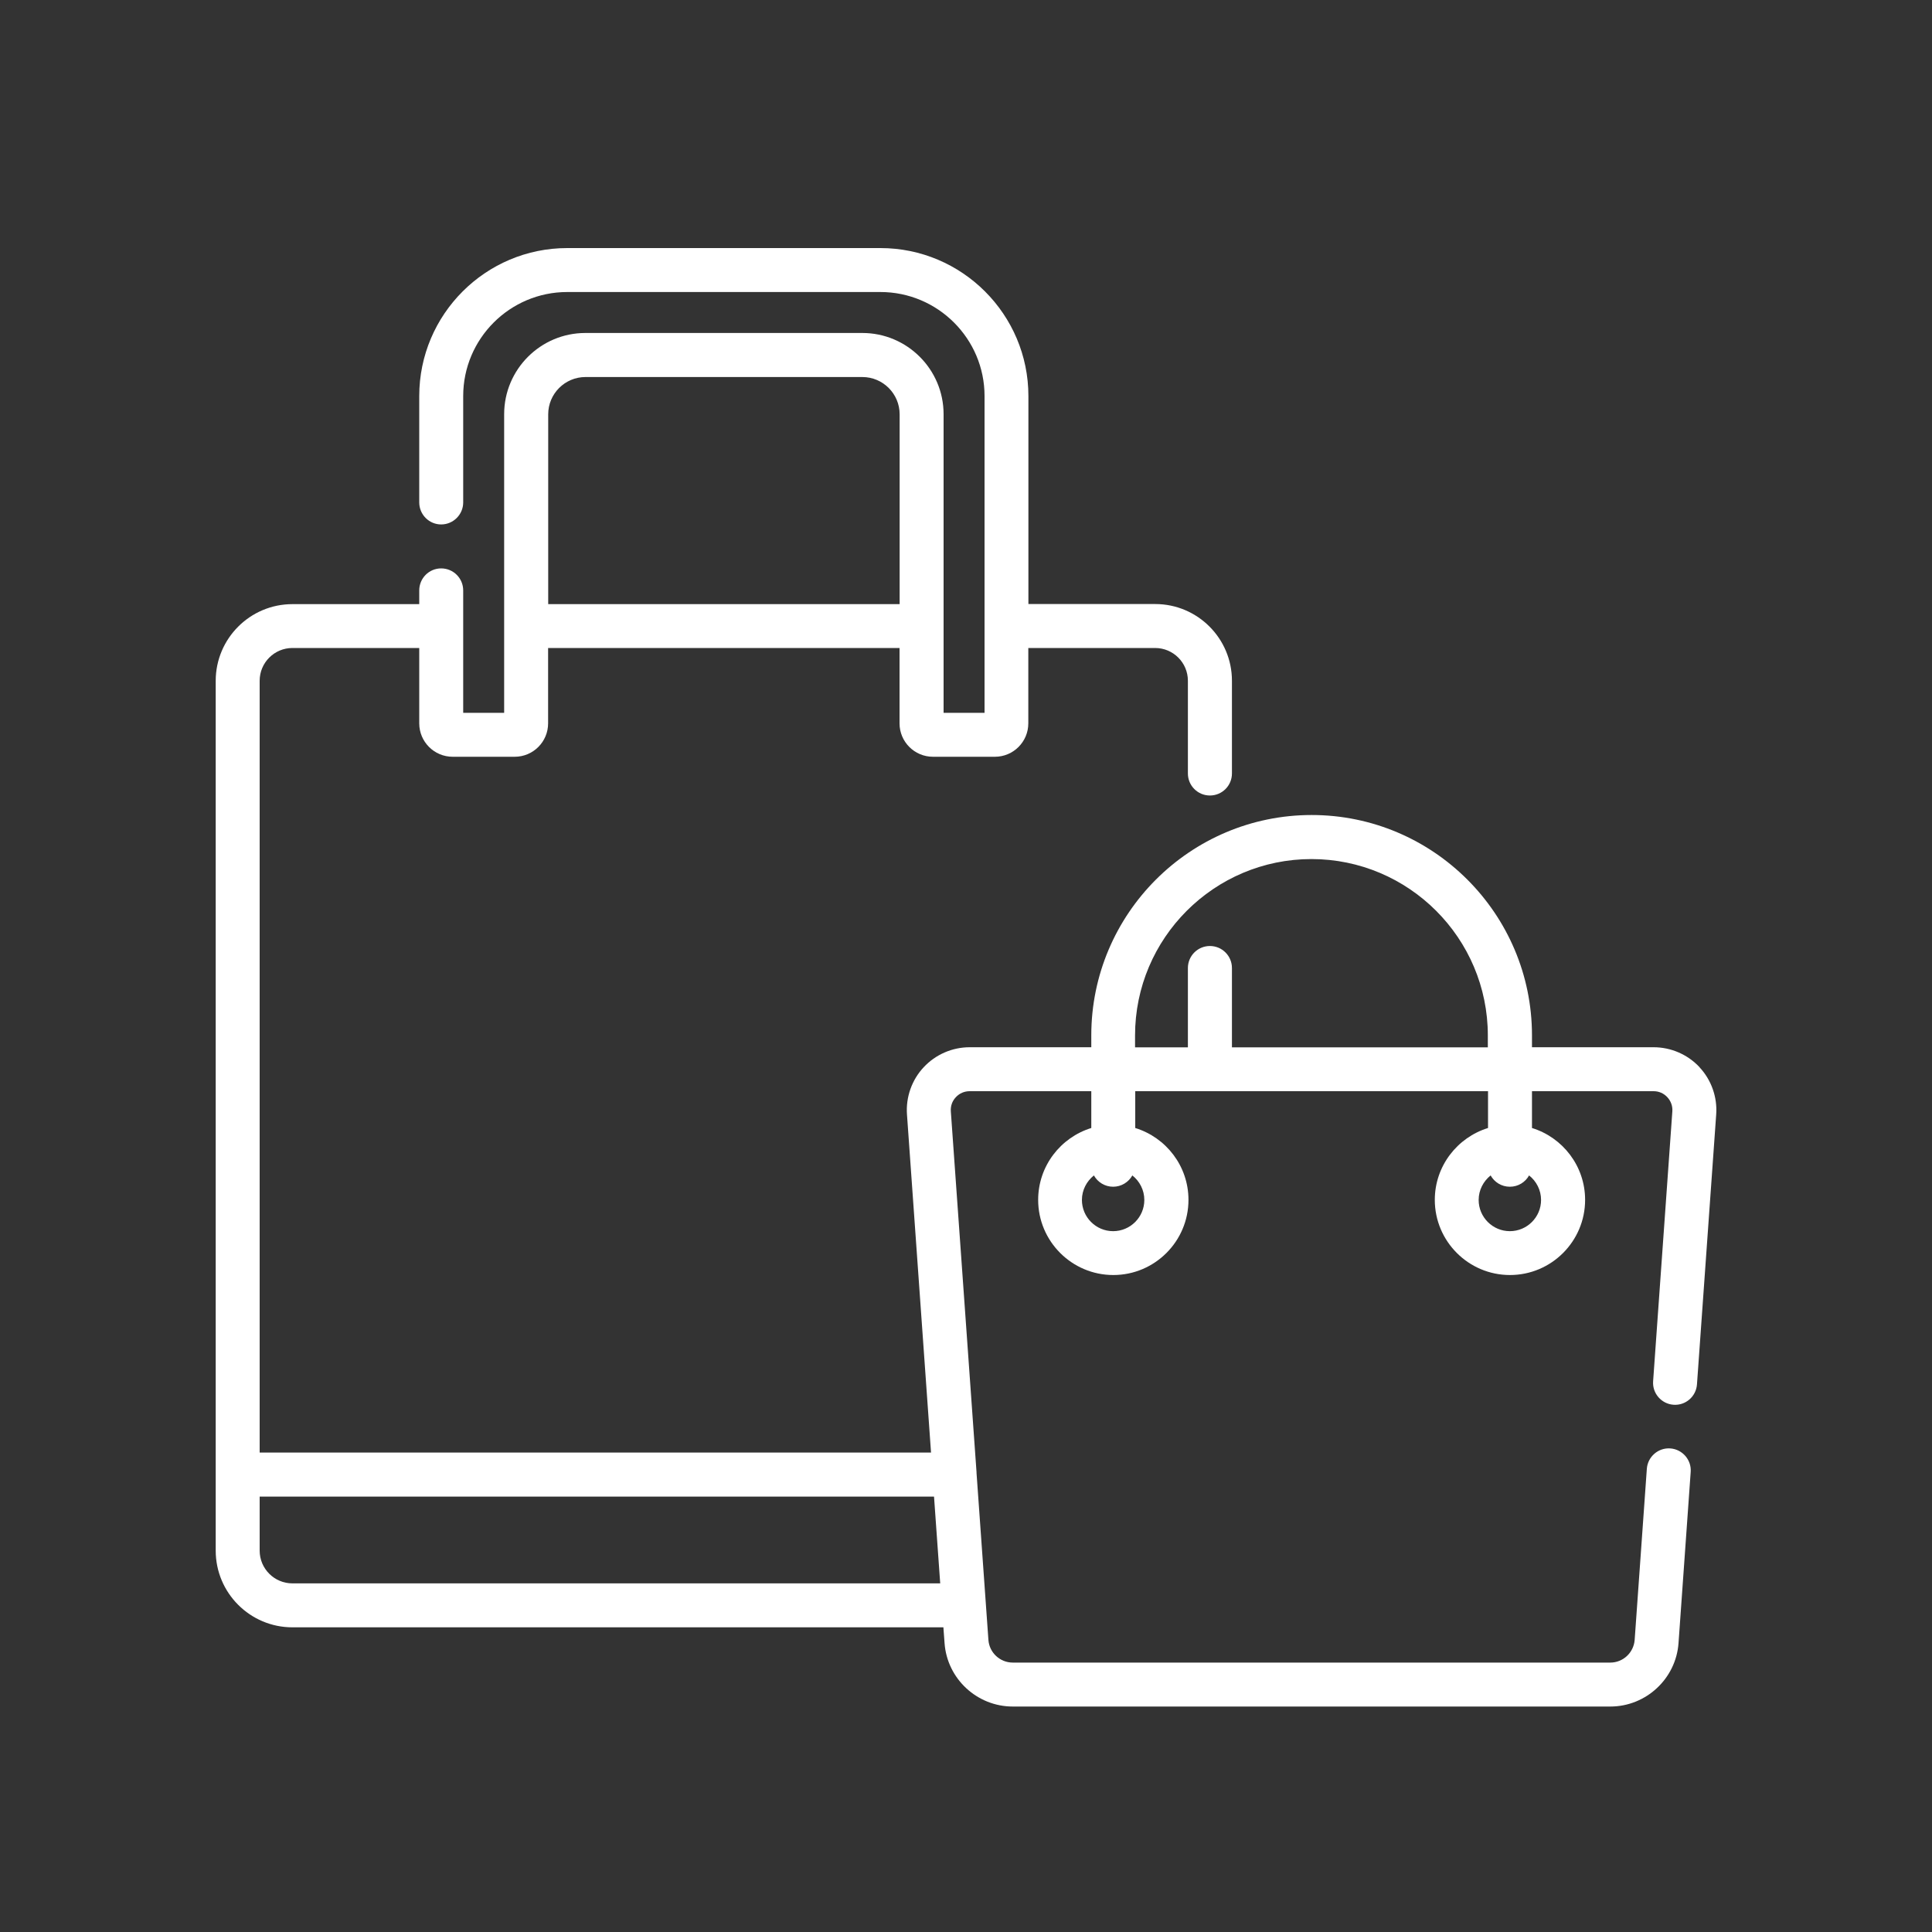 <?xml version="1.0" encoding="UTF-8"?><svg id="Layer_2" xmlns="http://www.w3.org/2000/svg" xmlns:xlink="http://www.w3.org/1999/xlink" viewBox="0 0 200 200"><rect x="0" y="0" width="200" height="200" fill="#333333" stroke="none"/><defs><clipPath id="clippath"><rect x="22.33" y="25.69" width="155.34" height="150.98" fill="none" stroke-width="0"/></clipPath></defs><g clip-path="url(#clippath)"><path d="m127.53,108.42v-8.21c0-1.26-1.02-2.28-2.28-2.28s-2.28,1.02-2.28,2.28v8.21h-5.47v-1.23c0-10.07,8.19-18.26,18.26-18.26s18.26,8.19,18.26,18.26v1.23h-26.5Zm32,15.8c0,1.78-1.45,3.23-3.23,3.23s-3.23-1.45-3.23-3.23c0-1.03.49-1.94,1.24-2.54.39.7,1.13,1.17,1.99,1.17s1.6-.47,1.99-1.17c.75.59,1.24,1.51,1.24,2.54m-41.07,0c0,1.78-1.45,3.23-3.23,3.23s-3.23-1.45-3.23-3.23c0-1.03.49-1.94,1.24-2.54.39.7,1.14,1.17,1.99,1.17s1.6-.47,1.99-1.17c.75.59,1.24,1.51,1.24,2.54m-88.19,39.69c-1.87,0-3.39-1.52-3.39-3.39v-5.59h69.81l.64,8.98H30.27Zm30.33-124.88h28.67c2.13,0,3.86,1.73,3.86,3.86v19.65h-36.38v-19.65c0-2.13,1.73-3.86,3.86-3.86m115.33,71.45c-1.23-1.32-2.96-2.07-4.76-2.07h-12.59v-1.23c0-12.58-10.23-22.81-22.81-22.81s-22.81,10.23-22.81,22.81v1.23h-12.59c-1.8,0-3.53.75-4.76,2.07-1.23,1.31-1.86,3.1-1.73,4.89l2.49,35H26.88v-79.9c0-1.87,1.52-3.39,3.39-3.39h13.13v7.8c0,1.91,1.55,3.46,3.46,3.46h6.42c1.91,0,3.46-1.55,3.46-3.46v-7.8h36.38v7.8c0,1.91,1.55,3.46,3.46,3.46h6.41c1.91,0,3.46-1.55,3.46-3.46v-7.8h13.13c1.87,0,3.39,1.52,3.39,3.39v9.6c0,1.26,1.02,2.28,2.28,2.28s2.28-1.02,2.28-2.28v-9.6c0-4.38-3.56-7.94-7.94-7.94h-13.13v-21.53c0-8.45-6.87-15.32-15.32-15.32h-32.42c-8.45,0-15.32,6.87-15.32,15.32v11.01c0,1.26,1.02,2.28,2.27,2.28s2.28-1.02,2.28-2.28v-11.01c0-5.94,4.83-10.77,10.77-10.77h32.42c5.94,0,10.78,4.83,10.78,10.77v32.79h-4.24v-8.98h0v-21.93c0-4.64-3.77-8.41-8.41-8.41h-28.67c-4.64,0-8.41,3.77-8.41,8.41v30.91h-4.24v-8.97h0v-3.7c0-1.26-1.02-2.28-2.28-2.28s-2.27,1.02-2.27,2.28v1.42h-13.13c-4.38,0-7.94,3.56-7.94,7.94v90.04c0,4.38,3.56,7.94,7.94,7.94h67.39l.12,1.63c.26,3.69,3.36,6.57,7.06,6.57h61.86c3.7,0,6.8-2.89,7.06-6.57l1.26-17.72c.09-1.25-.86-2.34-2.11-2.43-1.25-.09-2.34.86-2.43,2.11l-1.26,17.71c-.1,1.32-1.2,2.35-2.52,2.35h-61.86c-1.32,0-2.43-1.03-2.52-2.35l-1.23-17.28s0-.06,0-.08l-2.66-37.35c-.04-.55.14-1.07.52-1.47.37-.4.88-.62,1.43-.62h12.59v3.81c-3.18.98-5.5,3.94-5.5,7.44,0,4.29,3.49,7.78,7.78,7.78s7.78-3.49,7.78-7.78c0-3.5-2.32-6.46-5.51-7.44v-3.81h36.52v3.81c-3.18.98-5.51,3.94-5.51,7.44,0,4.29,3.49,7.78,7.78,7.78s7.78-3.49,7.78-7.78c0-3.5-2.32-6.46-5.5-7.44v-3.81h12.59c.55,0,1.05.22,1.42.62.37.4.56.92.52,1.47l-1.99,27.94c-.09,1.25.86,2.34,2.11,2.43,1.25.09,2.34-.85,2.43-2.11l1.99-27.94c.13-1.79-.5-3.58-1.73-4.89" fill="#fff" stroke-width="0"/></g></svg>